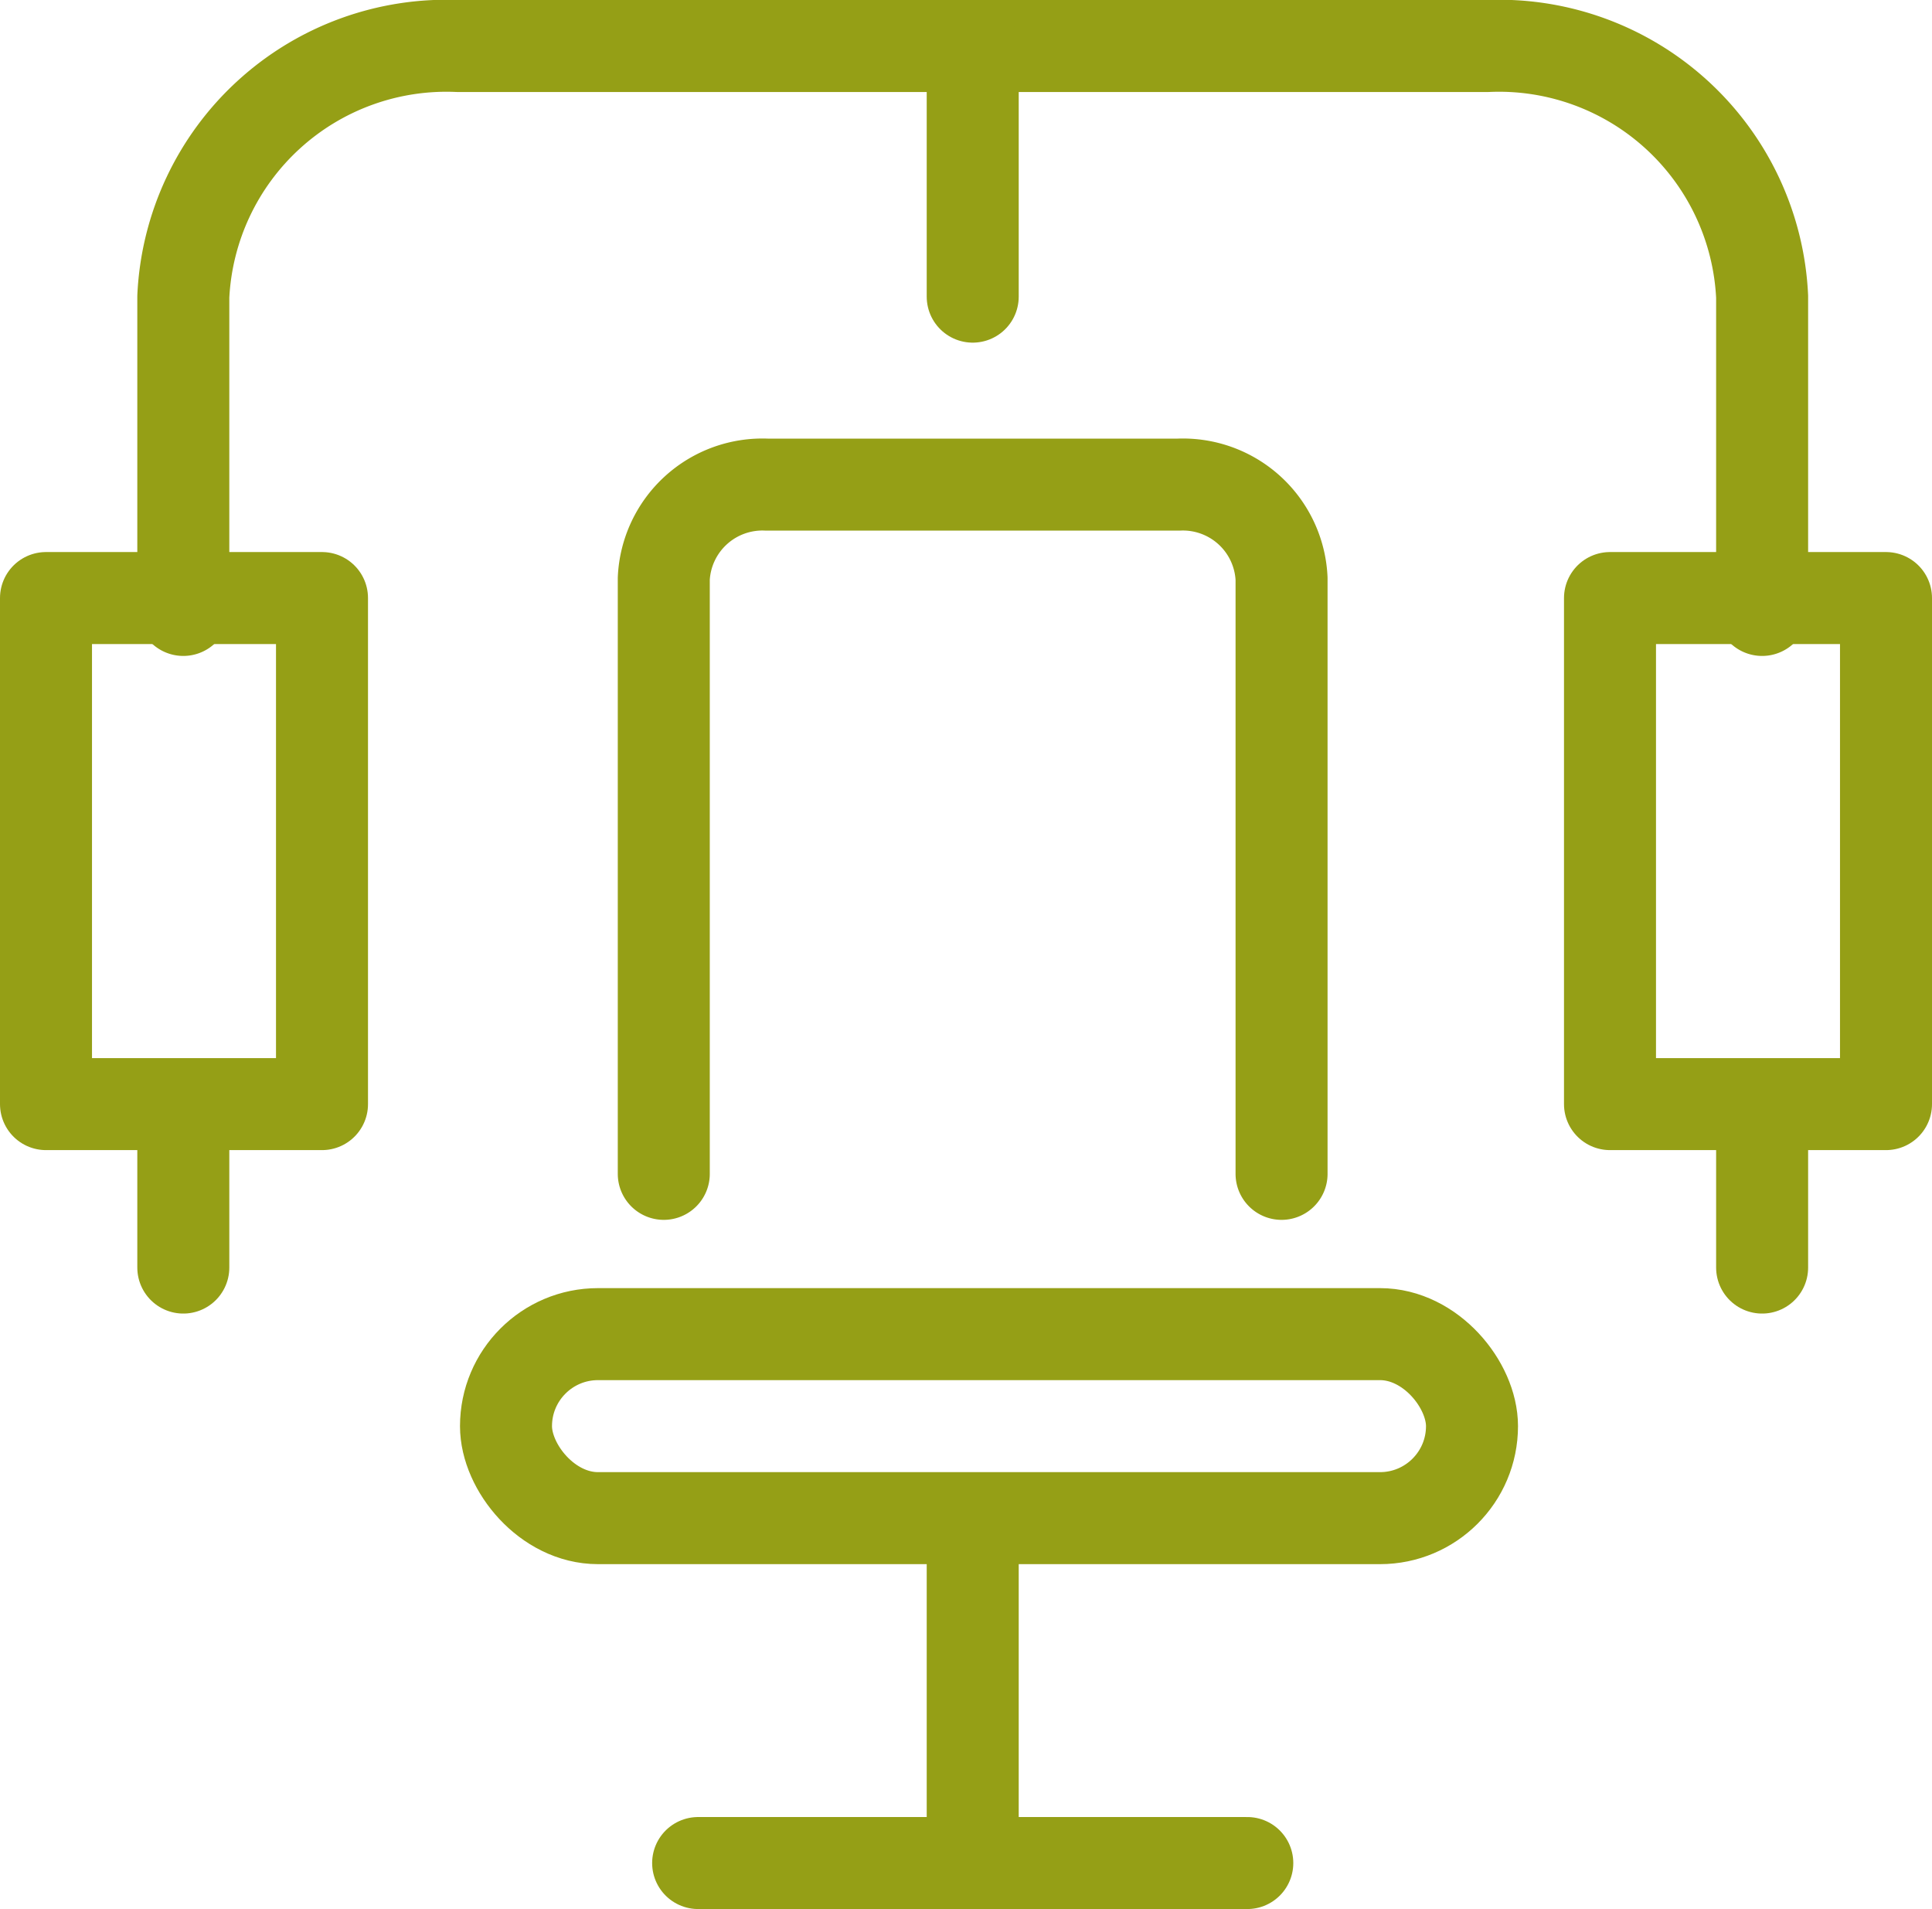 <svg xmlns="http://www.w3.org/2000/svg" width="42" height="41.497" viewBox="0 0 42 41.497">
  <g id="Icons_icons-gym" data-name="Icons/icons-gym" transform="translate(-2)">
    <g id="pectoral-machine" transform="translate(3 1)">
      <path id="Path" d="M27,47v7.491" transform="translate(-6.854 -14.994)" fill="none" stroke="#959f16" stroke-linecap="round" stroke-linejoin="round" stroke-width="2" fill-rule="evenodd"/>
      <path id="Path-2" data-name="Path" d="M19,58H30.938" transform="translate(-4.823 -18.503)" fill="none" stroke="#959f16" stroke-linecap="round" stroke-linejoin="round" stroke-width="2" fill-rule="evenodd"/>
      <rect id="Rectangle" width="21" height="4" rx="2" transform="translate(10 28)" fill="none" stroke="#959f16" stroke-linecap="round" stroke-linejoin="round" stroke-width="2"/>
      <rect id="Rectangle-2" data-name="Rectangle" width="6" height="11" transform="translate(0 12)" fill="none" stroke="#959f16" stroke-linecap="round" stroke-linejoin="round" stroke-width="2"/>
      <path id="Path-3" data-name="Path" d="M4,34v3.4" transform="translate(-1.015 -10.847)" fill="none" stroke="#959f16" stroke-linecap="round" stroke-linejoin="round" stroke-width="2" fill-rule="evenodd"/>
      <path id="Path-4" data-name="Path" d="M18,28.982V16.043A2.147,2.147,0,0,1,20.238,14h8.954a2.147,2.147,0,0,1,2.238,2.043V28.982" transform="translate(-4.57 -4.466)" fill="none" stroke="#959f16" stroke-linecap="round" stroke-linejoin="round" stroke-width="2" fill-rule="evenodd"/>
      <rect id="Rectangle-3" data-name="Rectangle" width="6" height="11" transform="translate(40 23) rotate(180)" fill="none" stroke="#959f16" stroke-linecap="round" stroke-linejoin="round" stroke-width="2"/>
      <path id="Path-5" data-name="Path" d="M50,34v3.4" transform="translate(-12.693 -10.847)" fill="none" stroke="#959f16" stroke-linecap="round" stroke-linejoin="round" stroke-width="2" fill-rule="evenodd"/>
      <path id="Path-6" data-name="Path" d="M38.322,12.258V5.448A5.726,5.726,0,0,0,32.353,0H9.969A5.726,5.726,0,0,0,4,5.448v6.81" transform="translate(-1.015 0)" fill="none" stroke="#959f16" stroke-linecap="round" stroke-linejoin="round" stroke-width="2" fill-rule="evenodd"/>
      <path id="Path-7" data-name="Path" d="M27,0V5.448" transform="translate(-6.854)" fill="none" stroke="#959f16" stroke-linecap="round" stroke-linejoin="round" stroke-width="2" fill-rule="evenodd"/>
    </g>
  </g>
</svg>
